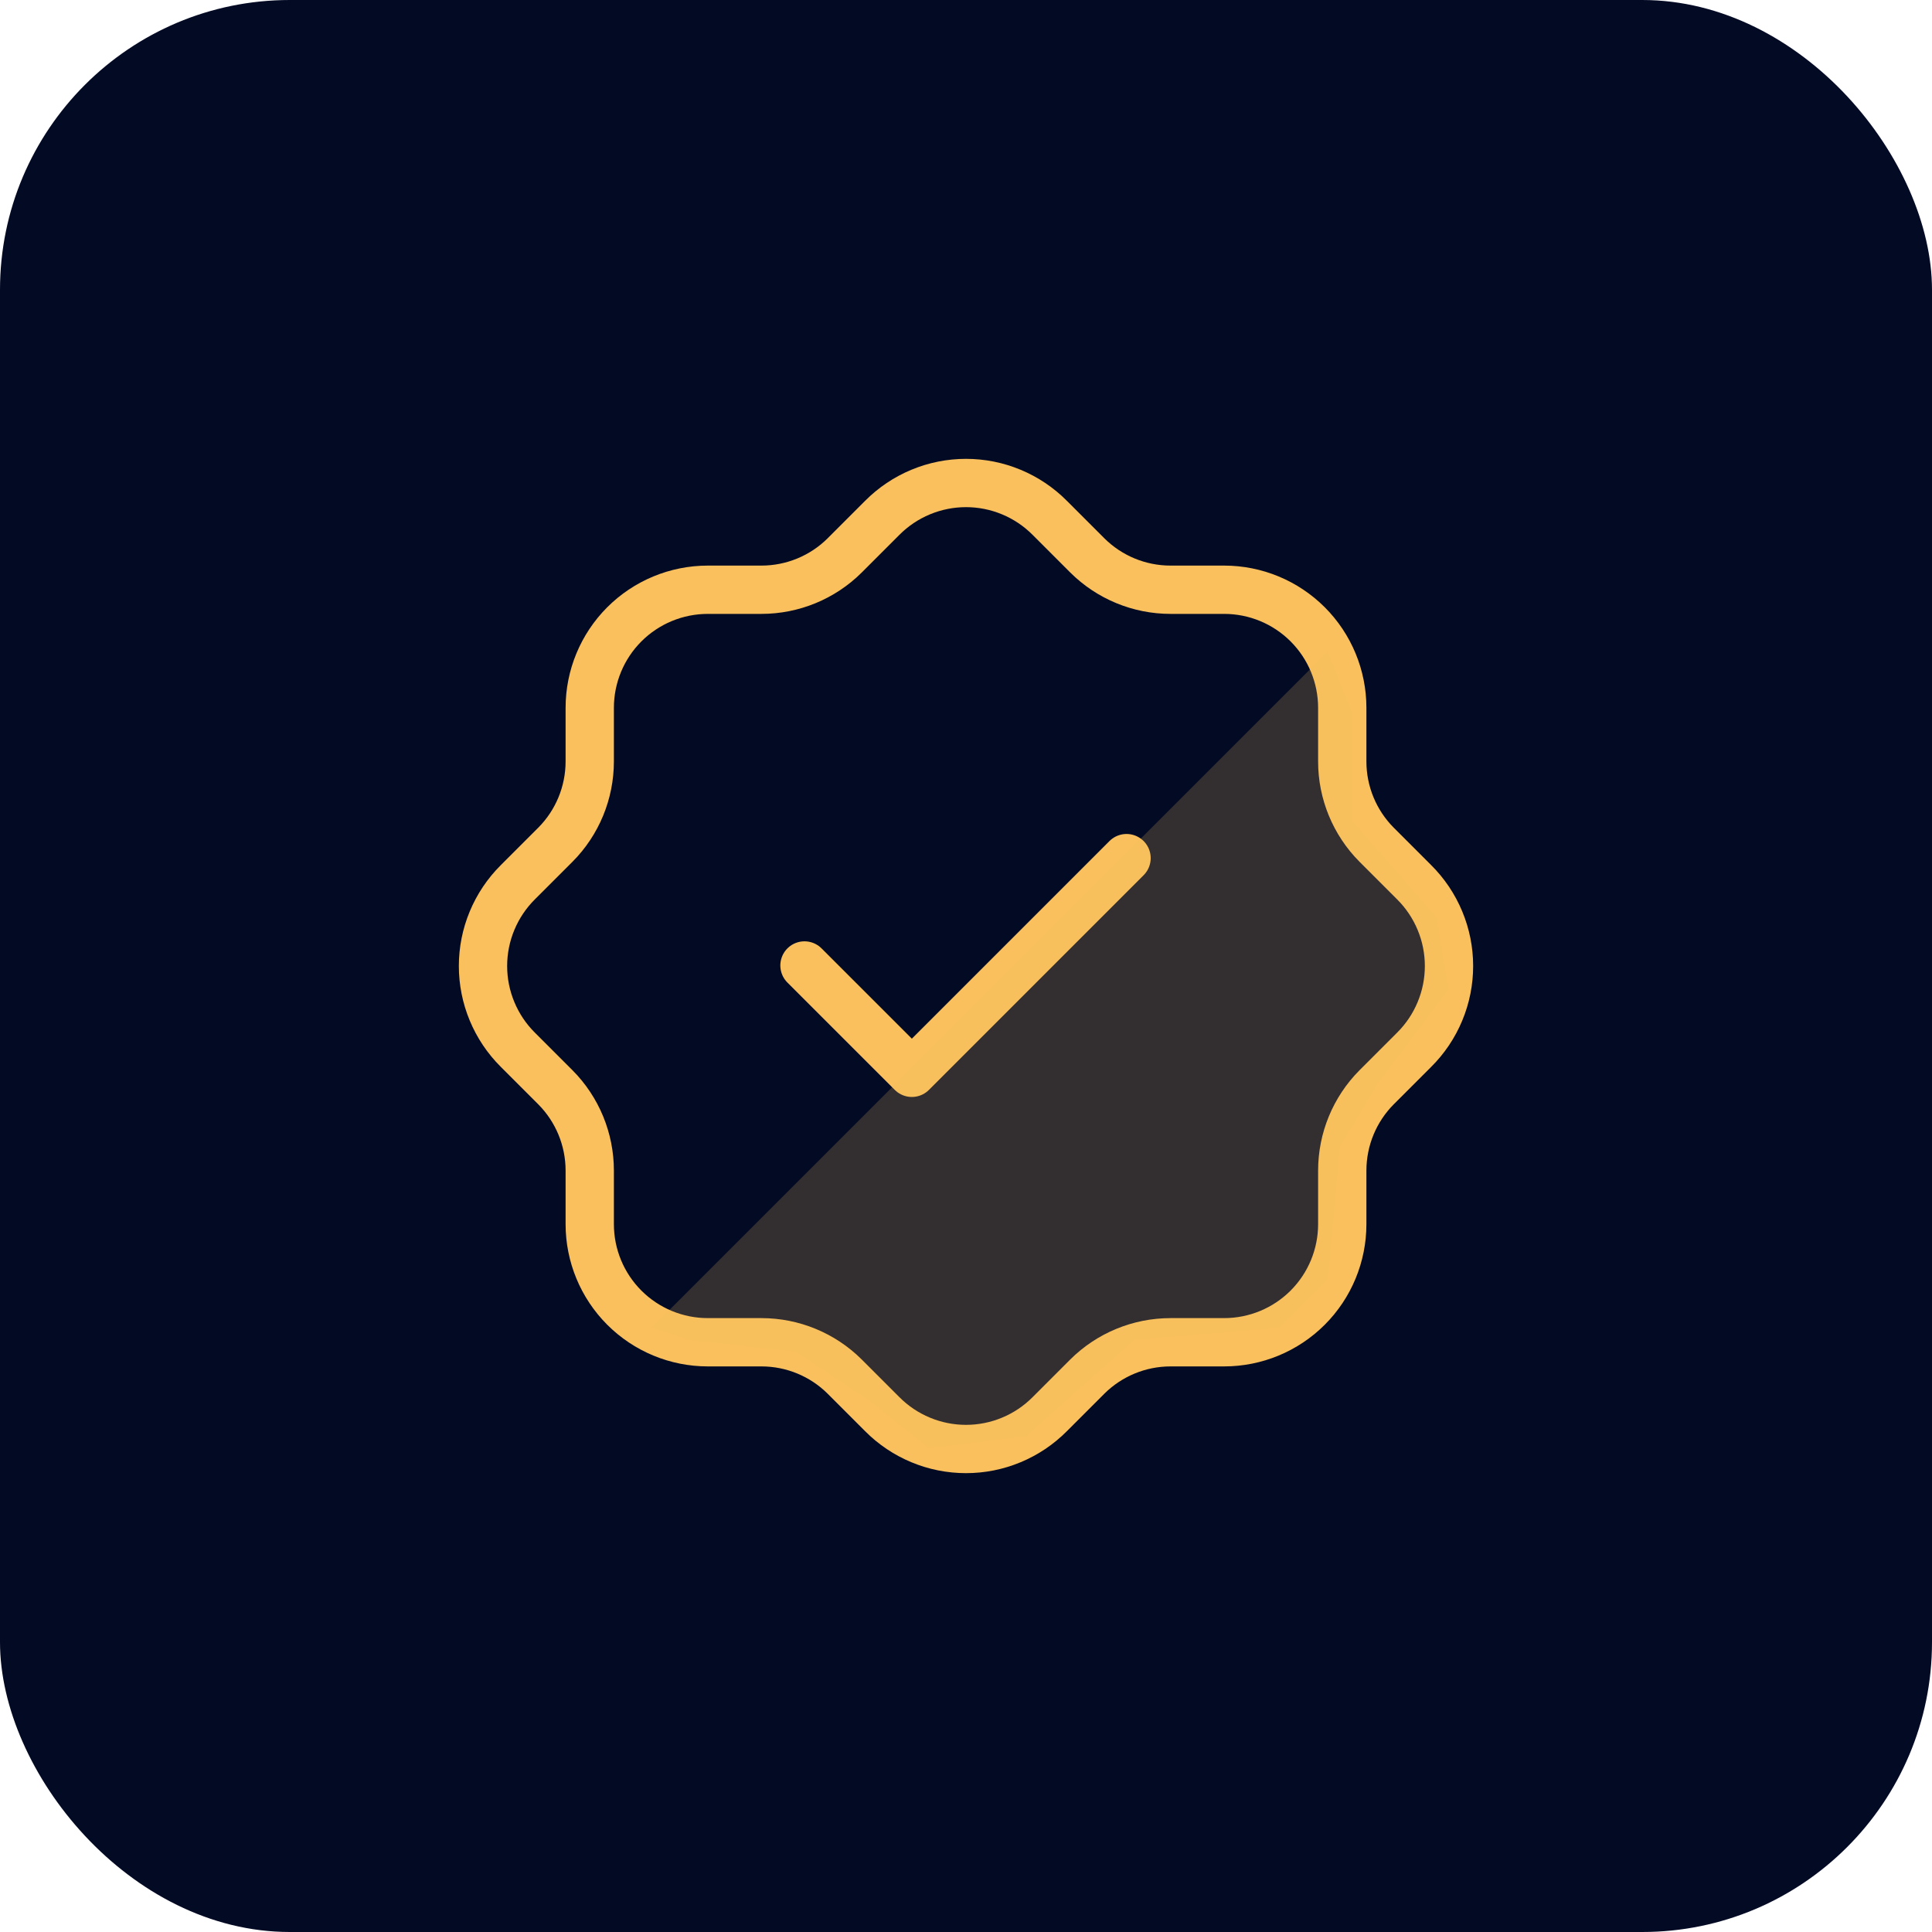 <?xml version="1.0" encoding="UTF-8" standalone="no"?>
<svg
   width="80"
   height="80"
   viewBox="0 0 80 80"
   fill="none"
   version="1.1"
   id="svg10"
   sodipodi:docname="Abnahmegarantie-icon.svg"
   xmlns:inkscape="http://www.inkscape.org/namespaces/inkscape"
   xmlns:sodipodi="http://sodipodi.sourceforge.net/DTD/sodipodi-0.dtd"
   xmlns="http://www.w3.org/2000/svg"
   xmlns:svg="http://www.w3.org/2000/svg">
  <defs
     id="defs14" />
  <sodipodi:namedview
     id="namedview12"
     pagecolor="#ffffff"
     bordercolor="#000000"
     borderopacity="0.25"
     inkscape:showpageshadow="2"
     inkscape:pageopacity="0.0"
     inkscape:pagecheckerboard="0"
     inkscape:deskcolor="#d1d1d1" />
  <rect
     width="80"
     height="80"
     rx="12"
     fill="#030A24"
     id="rect2" />
  <path
     d="M24.42 29.31C24.42 28.013 24.935 26.769 25.852 25.852C26.769 24.935 28.013 24.42 29.31 24.42H31.532C32.823 24.419 34.062 23.908 34.977 22.998L36.533 21.442C36.987 20.985 37.528 20.622 38.123 20.375C38.718 20.127 39.356 20 40 20C40.644 20 41.282 20.127 41.877 20.375C42.472 20.622 43.013 20.985 43.467 21.442L45.023 22.998C45.939 23.909 47.179 24.42 48.468 24.42H50.69C51.987 24.42 53.231 24.935 54.148 25.852C55.065 26.769 55.58 28.013 55.58 29.31V31.532C55.58 32.821 56.091 34.061 57.002 34.977L58.558 36.533C59.015 36.987 59.378 37.528 59.625 38.123C59.873 38.718 60 39.356 60 40C60 40.644 59.873 41.282 59.625 41.877C59.378 42.472 59.015 43.013 58.558 43.467L57.002 45.023C56.092 45.938 55.581 47.177 55.58 48.468V50.69C55.58 51.987 55.065 53.231 54.148 54.148C53.231 55.065 51.987 55.58 50.69 55.58H48.468C47.177 55.581 45.938 56.092 45.023 57.002L43.467 58.558C43.013 59.015 42.472 59.378 41.877 59.625C41.282 59.873 40.644 60 40 60C39.356 60 38.718 59.873 38.123 59.625C37.528 59.378 36.987 59.015 36.533 58.558L34.977 57.002C34.062 56.092 32.823 55.581 31.532 55.58H29.31C28.013 55.58 26.769 55.065 25.852 54.148C24.935 53.231 24.42 51.987 24.42 50.69V48.468C24.419 47.177 23.908 45.938 22.998 45.023L21.442 43.467C20.985 43.013 20.622 42.472 20.375 41.877C20.127 41.282 20 40.644 20 40C20 39.356 20.127 38.718 20.375 38.123C20.622 37.528 20.985 36.987 21.442 36.533L22.998 34.977C23.908 34.062 24.419 32.823 24.42 31.532V29.31Z"
     stroke="#F9C05D"
     stroke-width="2"
     stroke-linecap="round"
     stroke-linejoin="round"
     id="path4" />
  <path
     d="M33.312 39.978L37.758 44.423L46.648 35.533"
     stroke="#F9C05D"
     stroke-width="2"
     stroke-linecap="round"
     stroke-linejoin="round"
     id="path6" />
  <path
     opacity="0.2"
     d="M54.98 26.98L26.98 54.98L28.48 55.48L32.98 55.98L35.98 57.98L38.48 59.98L42.48 59.48L46.98 55.48L52.98 54.98L54.98 52.98L55.48 47.48L56.98 44.98L59.98 40.98L59.48 37.98L55.98 33.98V29.48L54.98 26.98Z"
     fill="#F9C05D"
     id="path8" />
</svg>

